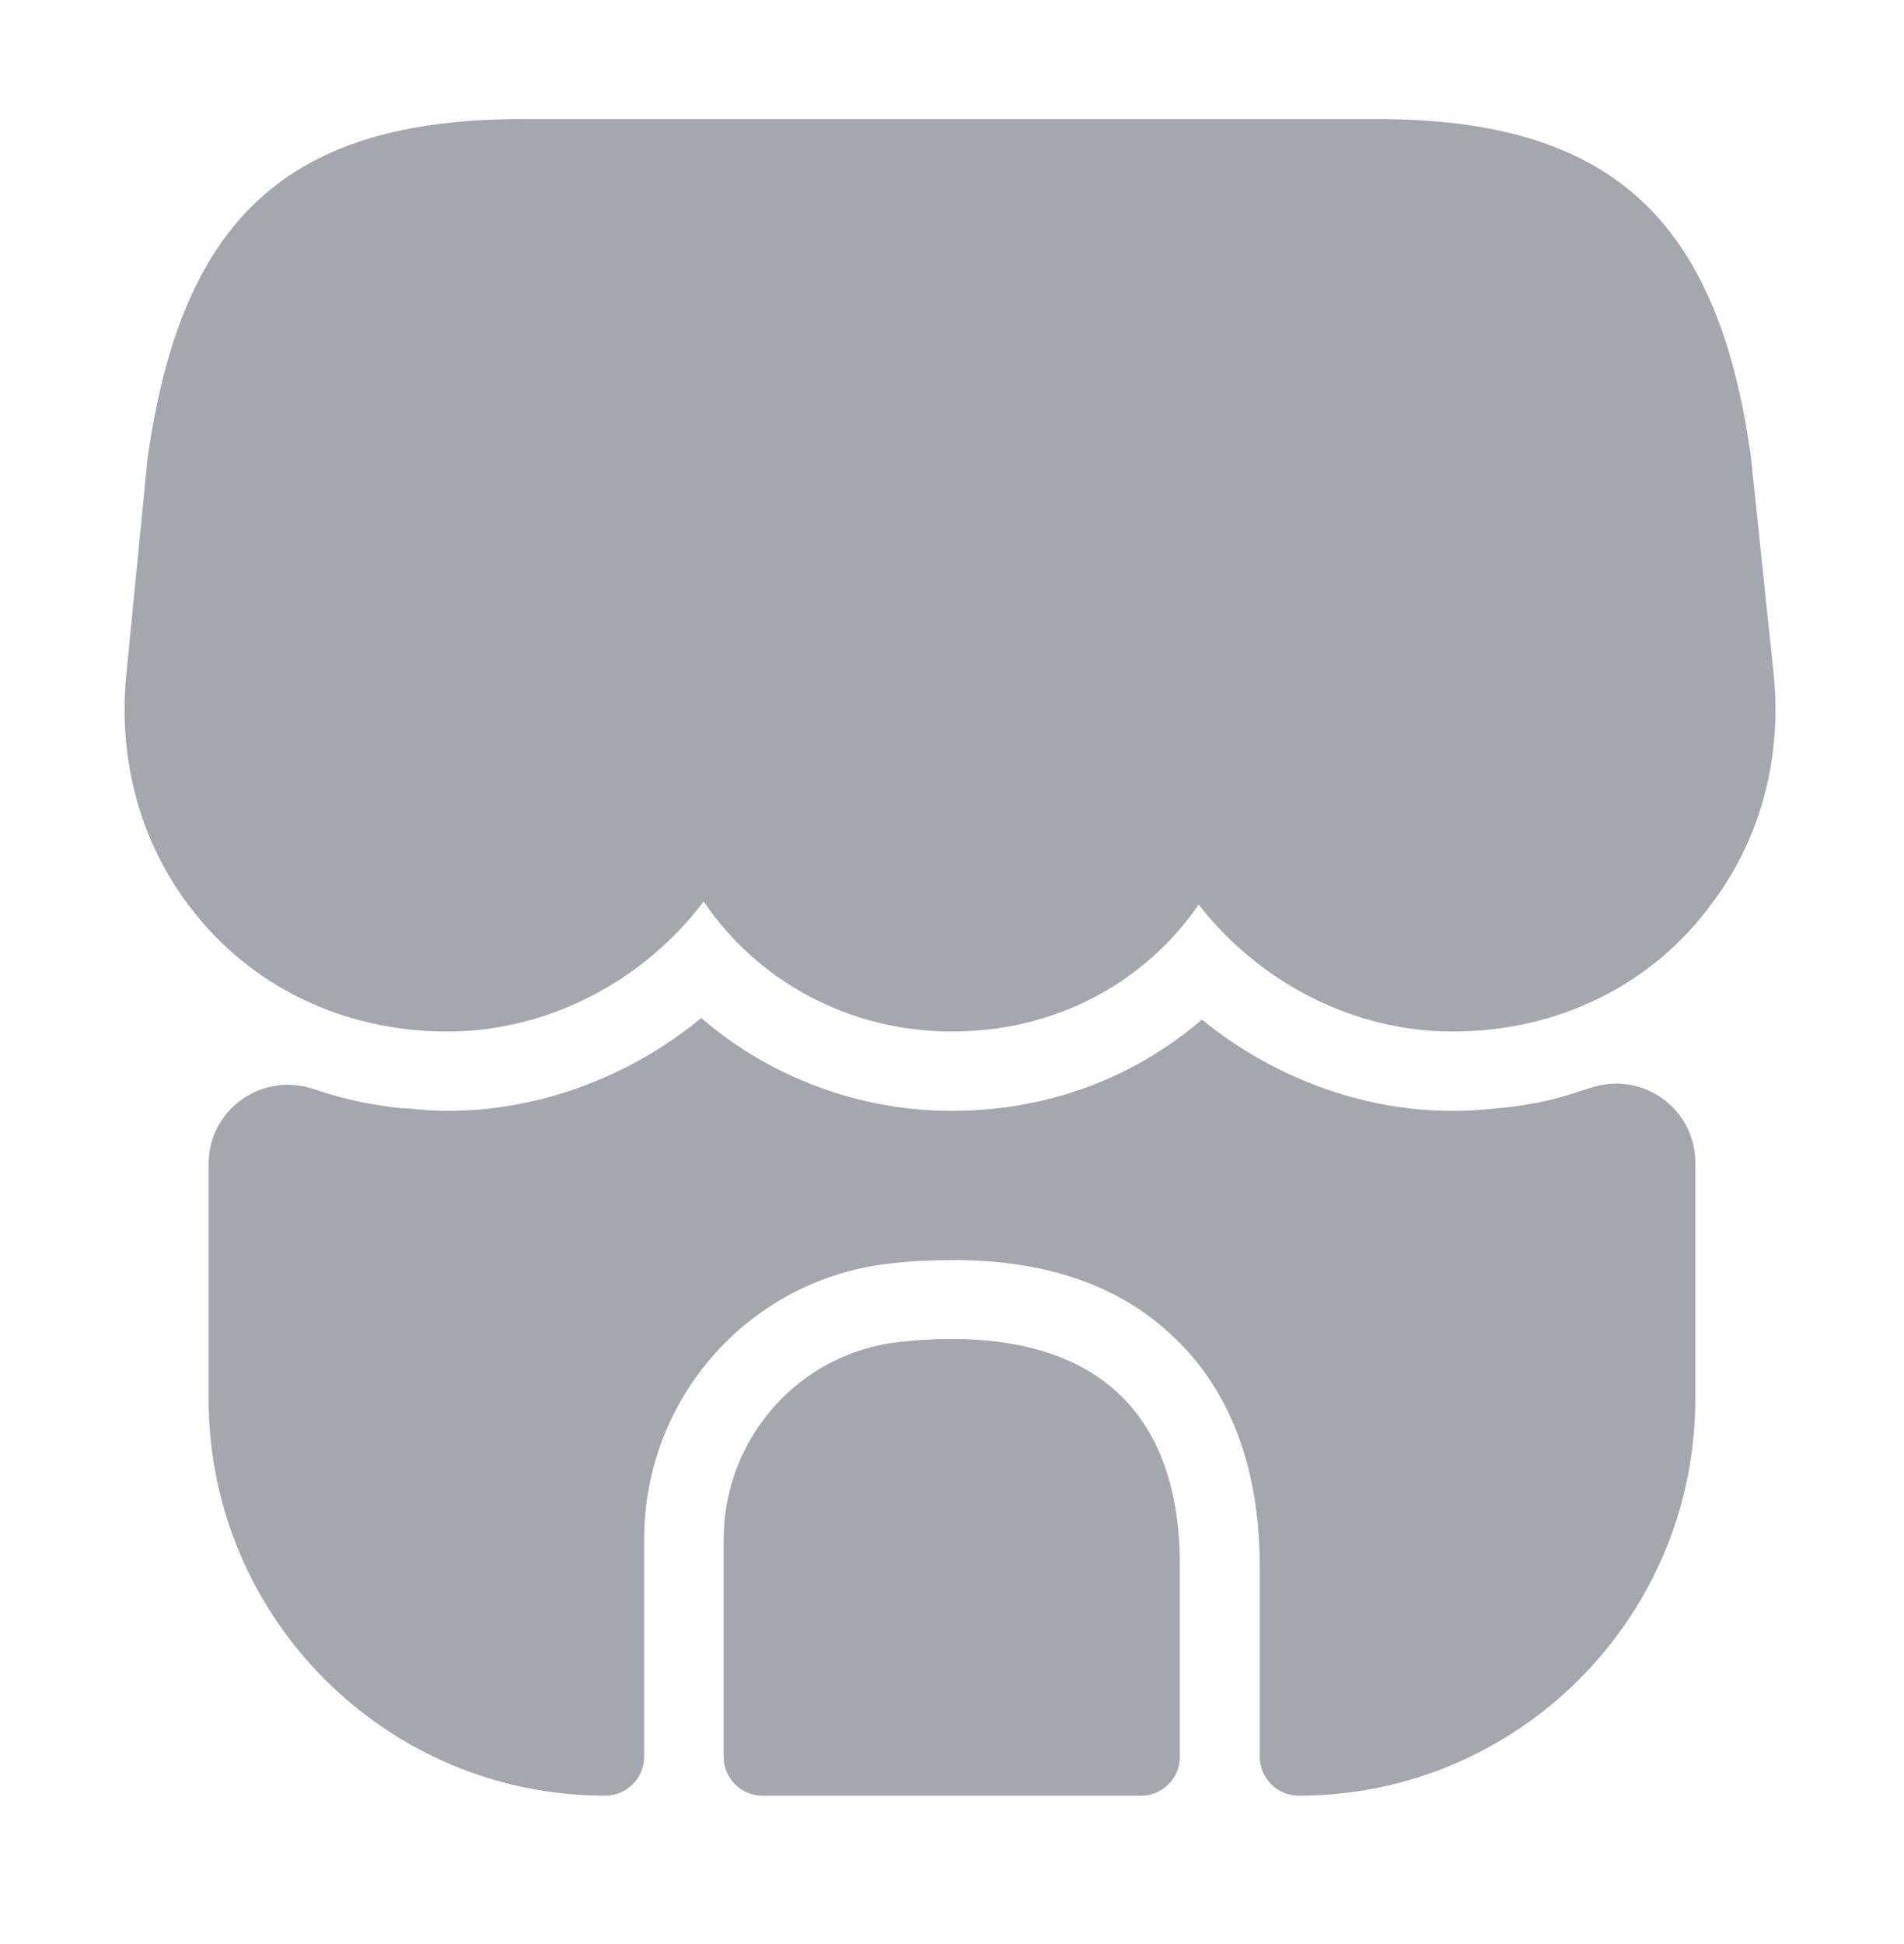 <?xml version="1.0"?>
<svg xmlns="http://www.w3.org/2000/svg" width="48" height="49" viewBox="0 0 48 49" fill="none">
<path d="M44.719 17.04L44.139 11.5C43.299 5.46 40.559 3 34.699 3H13.179C7.299 3 4.579 5.46 3.719 11.56L3.179 17.06C2.979 19.2 3.559 21.28 4.819 22.9C6.339 24.88 8.679 26 11.279 26C13.799 26 16.219 24.74 17.739 22.72C19.099 24.74 21.419 26 23.999 26C26.579 26 28.839 24.8 30.219 22.8C31.759 24.78 34.139 26 36.619 26C39.279 26 41.679 24.82 43.179 22.74C44.379 21.14 44.919 19.12 44.719 17.04Z" fill="#A4A7AE"/>
<path d="M22.704 33.821C20.164 34.081 18.244 36.24 18.244 38.8V44.281C18.244 44.821 18.684 45.261 19.224 45.261H28.764C29.304 45.261 29.744 44.821 29.744 44.281V39.501C29.764 35.321 27.304 33.34 22.704 33.821Z" fill="#A4A7AE"/>
<path d="M42.739 29.3V35.26C42.739 40.78 38.259 45.26 32.739 45.26C32.199 45.26 31.759 44.82 31.759 44.28V39.5C31.759 36.94 30.979 34.94 29.459 33.58C28.119 32.36 26.299 31.76 24.039 31.76C23.539 31.76 23.039 31.78 22.499 31.84C18.939 32.2 16.239 35.2 16.239 38.8V44.28C16.239 44.82 15.799 45.26 15.259 45.26C9.739 45.26 5.259 40.78 5.259 35.26V29.34C5.259 27.94 6.639 27 7.939 27.46C8.479 27.64 9.019 27.78 9.579 27.86C9.819 27.9 10.079 27.94 10.319 27.94C10.639 27.98 10.959 28 11.279 28C13.599 28 15.879 27.14 17.679 25.66C19.399 27.14 21.639 28 23.999 28C26.379 28 28.579 27.18 30.299 25.7C32.099 27.16 34.339 28 36.619 28C36.979 28 37.339 27.98 37.679 27.94C37.919 27.92 38.139 27.9 38.359 27.86C38.979 27.78 39.539 27.6 40.099 27.42C41.399 26.98 42.739 27.94 42.739 29.3Z" fill="#A4A7AE"/>
</svg>
